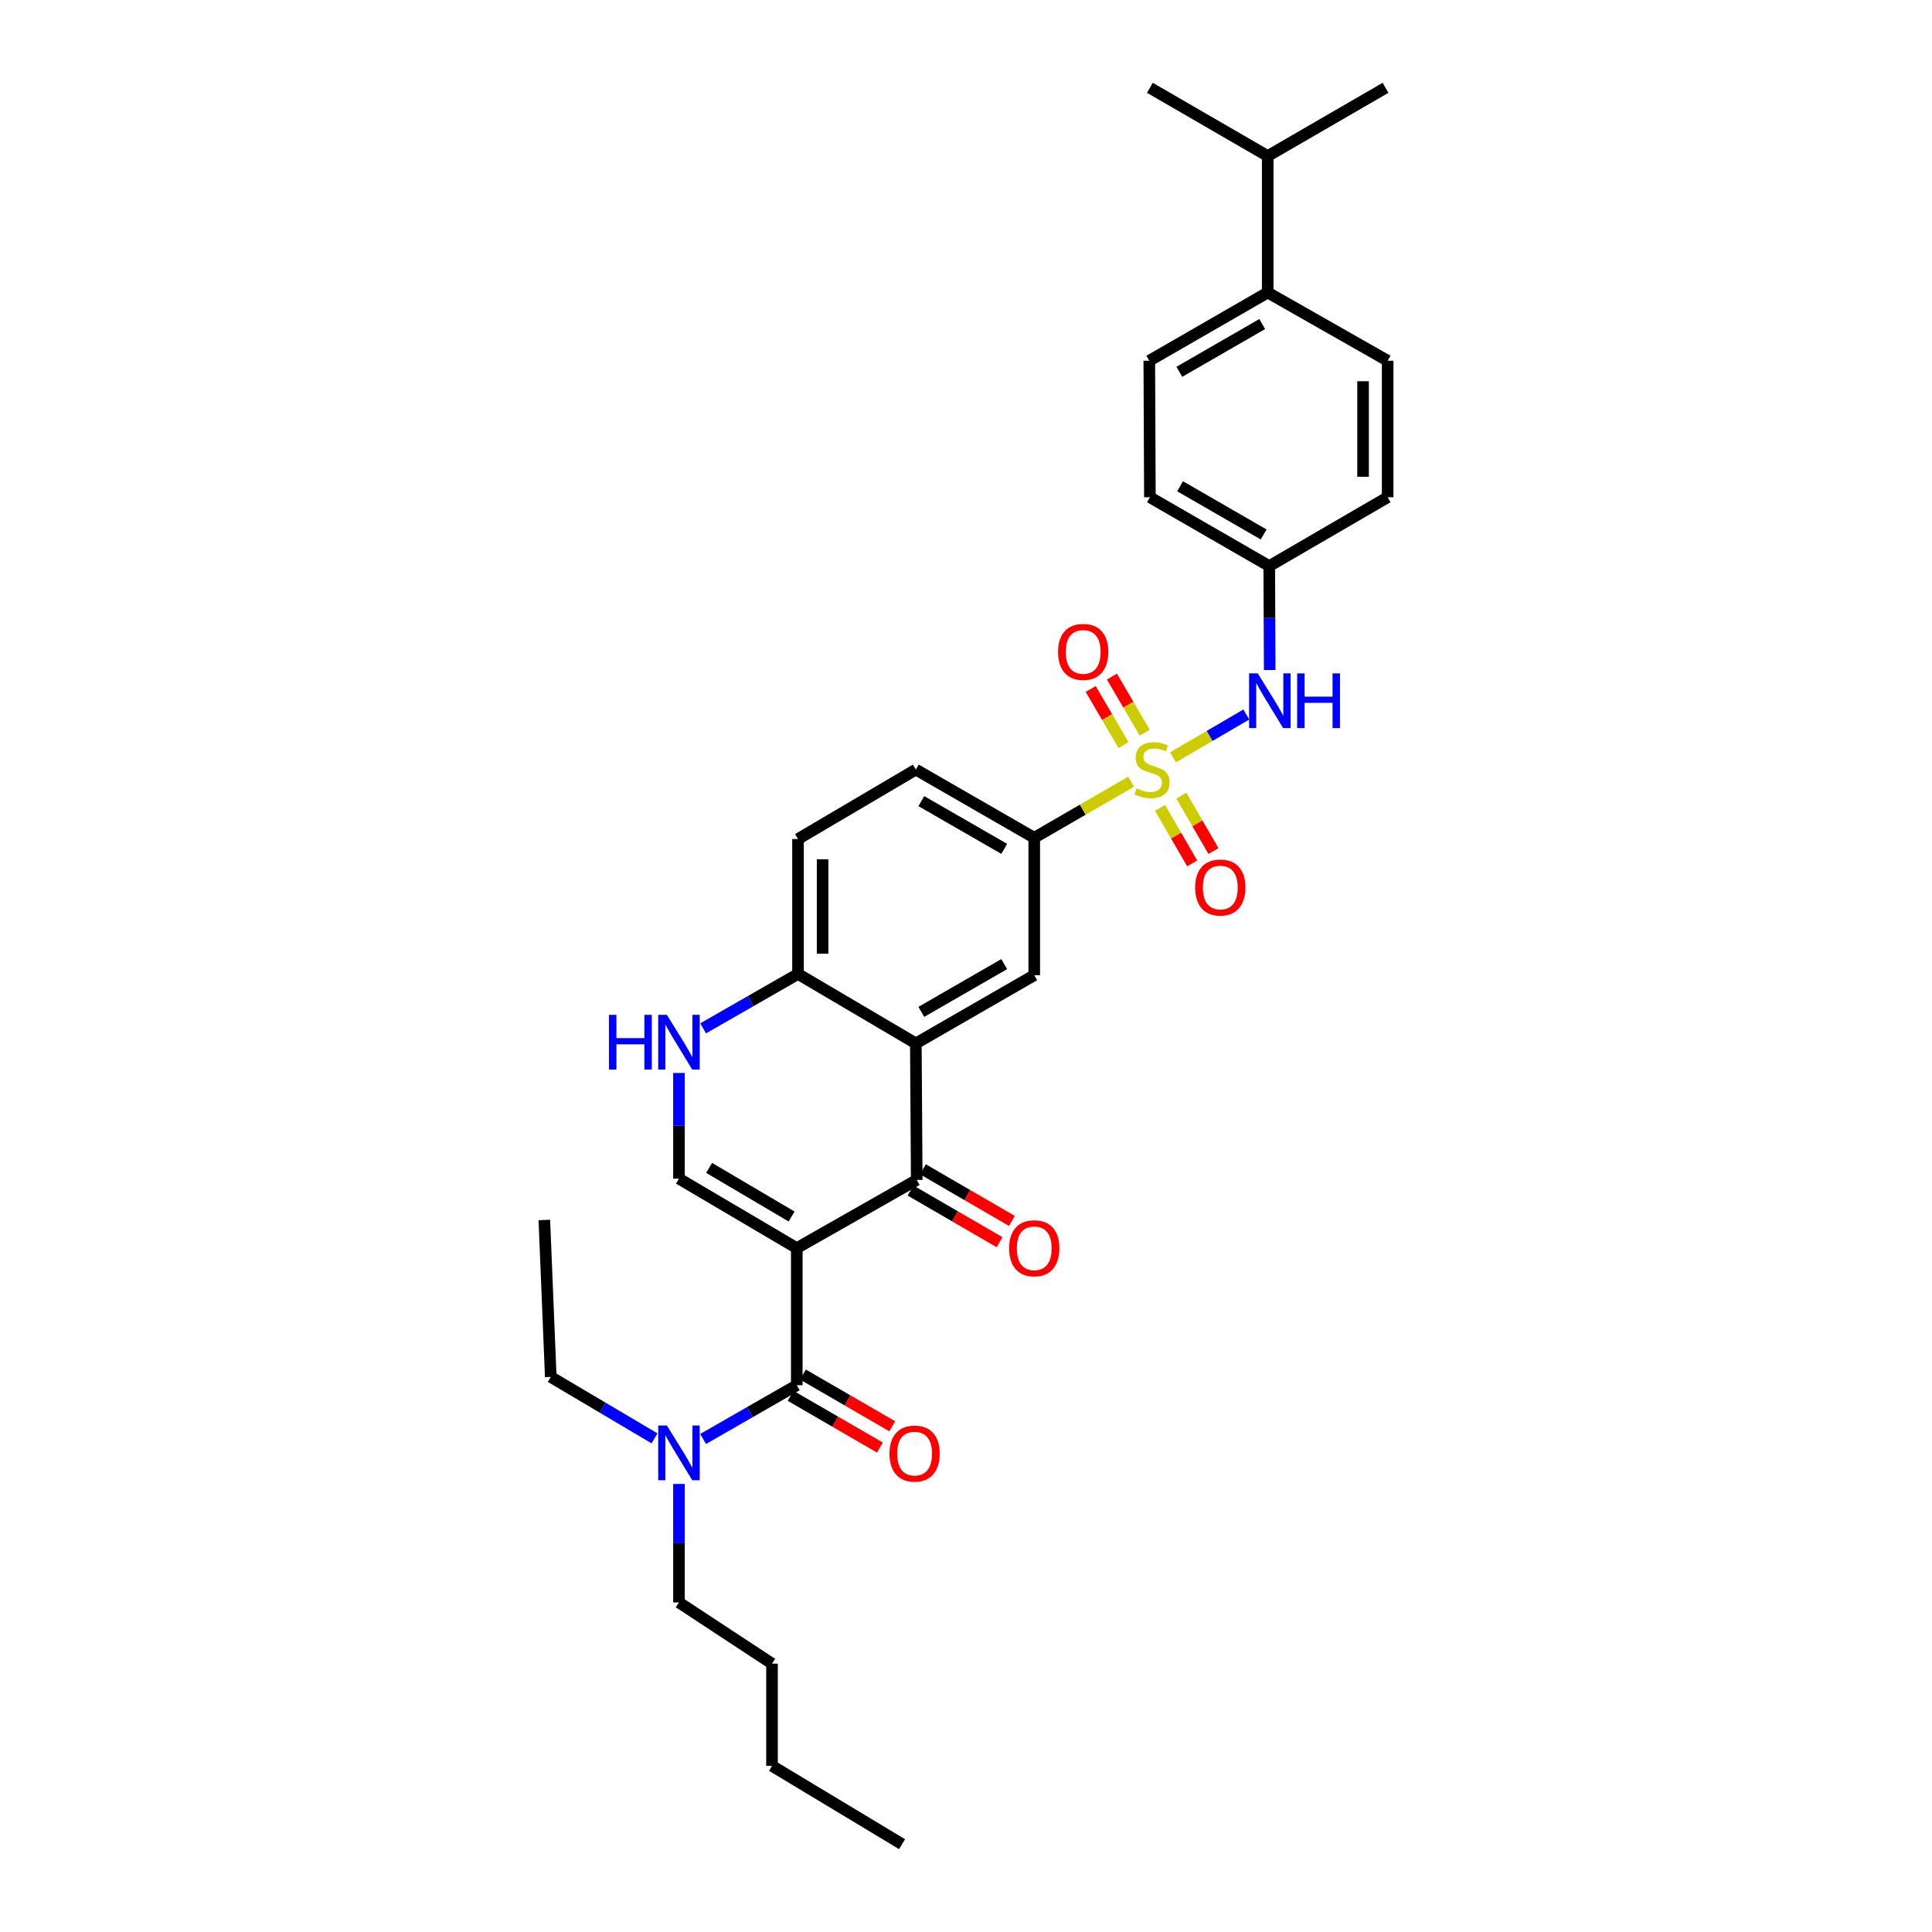 <?xml version='1.0' encoding='iso-8859-1'?>
<svg version='1.1' baseProfile='full'
              xmlns='http://www.w3.org/2000/svg'
                      xmlns:rdkit='http://www.rdkit.org/xml'
                      xmlns:xlink='http://www.w3.org/1999/xlink'
                  xml:space='preserve'
width='1000px' height='1000px' viewBox='0 0 1000 1000'>
<!-- END OF HEADER -->
<rect style='opacity:1.0;fill:#FFFFFF;stroke:none' width='1000' height='1000' x='0' y='0'> </rect>
<path class='bond-1' d='M 412.416,646.024 L 474.503,610.727' style='fill:none;fill-rule:evenodd;stroke:#000000;stroke-width:6px;stroke-linecap:butt;stroke-linejoin:miter;stroke-opacity:1' />
<path class='bond-3' d='M 412.416,646.024 L 412.416,716.978' style='fill:none;fill-rule:evenodd;stroke:#000000;stroke-width:6px;stroke-linecap:butt;stroke-linejoin:miter;stroke-opacity:1' />
<path class='bond-4' d='M 412.416,646.024 L 351.431,610.069' style='fill:none;fill-rule:evenodd;stroke:#000000;stroke-width:6px;stroke-linecap:butt;stroke-linejoin:miter;stroke-opacity:1' />
<path class='bond-4' d='M 409.732,629.667 L 367.042,604.499' style='fill:none;fill-rule:evenodd;stroke:#000000;stroke-width:6px;stroke-linecap:butt;stroke-linejoin:miter;stroke-opacity:1' />
<path class='bond-0' d='M 585.454,404.614 L 560.39,419.124' style='fill:none;fill-rule:evenodd;stroke:#CCCC00;stroke-width:6px;stroke-linecap:butt;stroke-linejoin:miter;stroke-opacity:1' />
<path class='bond-0' d='M 560.39,419.124 L 535.325,433.635' style='fill:none;fill-rule:evenodd;stroke:#000000;stroke-width:6px;stroke-linecap:butt;stroke-linejoin:miter;stroke-opacity:1' />
<path class='bond-8' d='M 607.141,391.999 L 626.111,380.913' style='fill:none;fill-rule:evenodd;stroke:#CCCC00;stroke-width:6px;stroke-linecap:butt;stroke-linejoin:miter;stroke-opacity:1' />
<path class='bond-8' d='M 626.111,380.913 L 645.081,369.827' style='fill:none;fill-rule:evenodd;stroke:#0000FF;stroke-width:6px;stroke-linecap:butt;stroke-linejoin:miter;stroke-opacity:1' />
<path class='bond-10' d='M 592.506,379.241 L 584.021,364.721' style='fill:none;fill-rule:evenodd;stroke:#CCCC00;stroke-width:6px;stroke-linecap:butt;stroke-linejoin:miter;stroke-opacity:1' />
<path class='bond-10' d='M 584.021,364.721 L 575.535,350.201' style='fill:none;fill-rule:evenodd;stroke:#FF0000;stroke-width:6px;stroke-linecap:butt;stroke-linejoin:miter;stroke-opacity:1' />
<path class='bond-10' d='M 581.518,385.663 L 573.032,371.143' style='fill:none;fill-rule:evenodd;stroke:#CCCC00;stroke-width:6px;stroke-linecap:butt;stroke-linejoin:miter;stroke-opacity:1' />
<path class='bond-10' d='M 573.032,371.143 L 564.547,356.623' style='fill:none;fill-rule:evenodd;stroke:#FF0000;stroke-width:6px;stroke-linecap:butt;stroke-linejoin:miter;stroke-opacity:1' />
<path class='bond-11' d='M 600.432,418.17 L 608.754,432.53' style='fill:none;fill-rule:evenodd;stroke:#CCCC00;stroke-width:6px;stroke-linecap:butt;stroke-linejoin:miter;stroke-opacity:1' />
<path class='bond-11' d='M 608.754,432.53 L 617.075,446.891' style='fill:none;fill-rule:evenodd;stroke:#FF0000;stroke-width:6px;stroke-linecap:butt;stroke-linejoin:miter;stroke-opacity:1' />
<path class='bond-11' d='M 611.444,411.789 L 619.766,426.149' style='fill:none;fill-rule:evenodd;stroke:#CCCC00;stroke-width:6px;stroke-linecap:butt;stroke-linejoin:miter;stroke-opacity:1' />
<path class='bond-11' d='M 619.766,426.149 L 628.087,440.51' style='fill:none;fill-rule:evenodd;stroke:#FF0000;stroke-width:6px;stroke-linecap:butt;stroke-linejoin:miter;stroke-opacity:1' />
<path class='bond-2' d='M 474.503,610.727 L 474.036,540.07' style='fill:none;fill-rule:evenodd;stroke:#000000;stroke-width:6px;stroke-linecap:butt;stroke-linejoin:miter;stroke-opacity:1' />
<path class='bond-13' d='M 471.309,616.231 L 494.341,629.597' style='fill:none;fill-rule:evenodd;stroke:#000000;stroke-width:6px;stroke-linecap:butt;stroke-linejoin:miter;stroke-opacity:1' />
<path class='bond-13' d='M 494.341,629.597 L 517.373,642.963' style='fill:none;fill-rule:evenodd;stroke:#FF0000;stroke-width:6px;stroke-linecap:butt;stroke-linejoin:miter;stroke-opacity:1' />
<path class='bond-13' d='M 477.697,605.223 L 500.729,618.589' style='fill:none;fill-rule:evenodd;stroke:#000000;stroke-width:6px;stroke-linecap:butt;stroke-linejoin:miter;stroke-opacity:1' />
<path class='bond-13' d='M 500.729,618.589 L 523.761,631.955' style='fill:none;fill-rule:evenodd;stroke:#FF0000;stroke-width:6px;stroke-linecap:butt;stroke-linejoin:miter;stroke-opacity:1' />
<path class='bond-7' d='M 474.036,540.07 L 535.325,504.759' style='fill:none;fill-rule:evenodd;stroke:#000000;stroke-width:6px;stroke-linecap:butt;stroke-linejoin:miter;stroke-opacity:1' />
<path class='bond-7' d='M 476.876,523.745 L 519.778,499.027' style='fill:none;fill-rule:evenodd;stroke:#000000;stroke-width:6px;stroke-linecap:butt;stroke-linejoin:miter;stroke-opacity:1' />
<path class='bond-32' d='M 474.036,540.07 L 413.052,504.122' style='fill:none;fill-rule:evenodd;stroke:#000000;stroke-width:6px;stroke-linecap:butt;stroke-linejoin:miter;stroke-opacity:1' />
<path class='bond-12' d='M 412.416,716.978 L 388.172,730.897' style='fill:none;fill-rule:evenodd;stroke:#000000;stroke-width:6px;stroke-linecap:butt;stroke-linejoin:miter;stroke-opacity:1' />
<path class='bond-12' d='M 388.172,730.897 L 363.929,744.816' style='fill:none;fill-rule:evenodd;stroke:#0000FF;stroke-width:6px;stroke-linecap:butt;stroke-linejoin:miter;stroke-opacity:1' />
<path class='bond-14' d='M 409.226,722.484 L 432.334,735.871' style='fill:none;fill-rule:evenodd;stroke:#000000;stroke-width:6px;stroke-linecap:butt;stroke-linejoin:miter;stroke-opacity:1' />
<path class='bond-14' d='M 432.334,735.871 L 455.441,749.258' style='fill:none;fill-rule:evenodd;stroke:#FF0000;stroke-width:6px;stroke-linecap:butt;stroke-linejoin:miter;stroke-opacity:1' />
<path class='bond-14' d='M 415.605,711.471 L 438.713,724.858' style='fill:none;fill-rule:evenodd;stroke:#000000;stroke-width:6px;stroke-linecap:butt;stroke-linejoin:miter;stroke-opacity:1' />
<path class='bond-14' d='M 438.713,724.858 L 461.821,738.245' style='fill:none;fill-rule:evenodd;stroke:#FF0000;stroke-width:6px;stroke-linecap:butt;stroke-linejoin:miter;stroke-opacity:1' />
<path class='bond-5' d='M 351.431,610.069 L 351.431,582.721' style='fill:none;fill-rule:evenodd;stroke:#000000;stroke-width:6px;stroke-linecap:butt;stroke-linejoin:miter;stroke-opacity:1' />
<path class='bond-5' d='M 351.431,582.721 L 351.431,555.373' style='fill:none;fill-rule:evenodd;stroke:#0000FF;stroke-width:6px;stroke-linecap:butt;stroke-linejoin:miter;stroke-opacity:1' />
<path class='bond-9' d='M 363.947,532.272 L 388.499,518.197' style='fill:none;fill-rule:evenodd;stroke:#0000FF;stroke-width:6px;stroke-linecap:butt;stroke-linejoin:miter;stroke-opacity:1' />
<path class='bond-9' d='M 388.499,518.197 L 413.052,504.122' style='fill:none;fill-rule:evenodd;stroke:#000000;stroke-width:6px;stroke-linecap:butt;stroke-linejoin:miter;stroke-opacity:1' />
<path class='bond-6' d='M 535.325,433.635 L 535.325,504.759' style='fill:none;fill-rule:evenodd;stroke:#000000;stroke-width:6px;stroke-linecap:butt;stroke-linejoin:miter;stroke-opacity:1' />
<path class='bond-33' d='M 535.325,433.635 L 474.036,398.338' style='fill:none;fill-rule:evenodd;stroke:#000000;stroke-width:6px;stroke-linecap:butt;stroke-linejoin:miter;stroke-opacity:1' />
<path class='bond-33' d='M 519.78,439.369 L 476.878,414.661' style='fill:none;fill-rule:evenodd;stroke:#000000;stroke-width:6px;stroke-linecap:butt;stroke-linejoin:miter;stroke-opacity:1' />
<path class='bond-18' d='M 657.202,346.799 L 657.082,319.899' style='fill:none;fill-rule:evenodd;stroke:#0000FF;stroke-width:6px;stroke-linecap:butt;stroke-linejoin:miter;stroke-opacity:1' />
<path class='bond-18' d='M 657.082,319.899 L 656.962,292.999' style='fill:none;fill-rule:evenodd;stroke:#000000;stroke-width:6px;stroke-linecap:butt;stroke-linejoin:miter;stroke-opacity:1' />
<path class='bond-17' d='M 413.052,504.122 L 413.052,434.278' style='fill:none;fill-rule:evenodd;stroke:#000000;stroke-width:6px;stroke-linecap:butt;stroke-linejoin:miter;stroke-opacity:1' />
<path class='bond-17' d='M 425.779,493.646 L 425.779,444.755' style='fill:none;fill-rule:evenodd;stroke:#000000;stroke-width:6px;stroke-linecap:butt;stroke-linejoin:miter;stroke-opacity:1' />
<path class='bond-24' d='M 338.763,744.491 L 311.918,728.595' style='fill:none;fill-rule:evenodd;stroke:#0000FF;stroke-width:6px;stroke-linecap:butt;stroke-linejoin:miter;stroke-opacity:1' />
<path class='bond-24' d='M 311.918,728.595 L 285.073,712.7' style='fill:none;fill-rule:evenodd;stroke:#000000;stroke-width:6px;stroke-linecap:butt;stroke-linejoin:miter;stroke-opacity:1' />
<path class='bond-25' d='M 351.431,768.088 L 351.431,798.762' style='fill:none;fill-rule:evenodd;stroke:#0000FF;stroke-width:6px;stroke-linecap:butt;stroke-linejoin:miter;stroke-opacity:1' />
<path class='bond-25' d='M 351.431,798.762 L 351.431,829.437' style='fill:none;fill-rule:evenodd;stroke:#000000;stroke-width:6px;stroke-linecap:butt;stroke-linejoin:miter;stroke-opacity:1' />
<path class='bond-15' d='M 656.163,151.402 L 594.874,186.72' style='fill:none;fill-rule:evenodd;stroke:#000000;stroke-width:6px;stroke-linecap:butt;stroke-linejoin:miter;stroke-opacity:1' />
<path class='bond-15' d='M 653.324,167.727 L 610.422,192.449' style='fill:none;fill-rule:evenodd;stroke:#000000;stroke-width:6px;stroke-linecap:butt;stroke-linejoin:miter;stroke-opacity:1' />
<path class='bond-21' d='M 656.163,151.402 L 656.163,80.766' style='fill:none;fill-rule:evenodd;stroke:#000000;stroke-width:6px;stroke-linecap:butt;stroke-linejoin:miter;stroke-opacity:1' />
<path class='bond-34' d='M 656.163,151.402 L 718.251,186.72' style='fill:none;fill-rule:evenodd;stroke:#000000;stroke-width:6px;stroke-linecap:butt;stroke-linejoin:miter;stroke-opacity:1' />
<path class='bond-16' d='M 474.036,398.338 L 413.052,434.278' style='fill:none;fill-rule:evenodd;stroke:#000000;stroke-width:6px;stroke-linecap:butt;stroke-linejoin:miter;stroke-opacity:1' />
<path class='bond-22' d='M 656.962,292.999 L 718.251,257.37' style='fill:none;fill-rule:evenodd;stroke:#000000;stroke-width:6px;stroke-linecap:butt;stroke-linejoin:miter;stroke-opacity:1' />
<path class='bond-23' d='M 656.962,292.999 L 595.185,257.37' style='fill:none;fill-rule:evenodd;stroke:#000000;stroke-width:6px;stroke-linecap:butt;stroke-linejoin:miter;stroke-opacity:1' />
<path class='bond-23' d='M 654.054,276.63 L 610.81,251.689' style='fill:none;fill-rule:evenodd;stroke:#000000;stroke-width:6px;stroke-linecap:butt;stroke-linejoin:miter;stroke-opacity:1' />
<path class='bond-19' d='M 594.874,186.72 L 595.185,257.37' style='fill:none;fill-rule:evenodd;stroke:#000000;stroke-width:6px;stroke-linecap:butt;stroke-linejoin:miter;stroke-opacity:1' />
<path class='bond-20' d='M 718.251,186.72 L 718.251,257.37' style='fill:none;fill-rule:evenodd;stroke:#000000;stroke-width:6px;stroke-linecap:butt;stroke-linejoin:miter;stroke-opacity:1' />
<path class='bond-20' d='M 705.523,197.317 L 705.523,246.772' style='fill:none;fill-rule:evenodd;stroke:#000000;stroke-width:6px;stroke-linecap:butt;stroke-linejoin:miter;stroke-opacity:1' />
<path class='bond-26' d='M 656.163,80.766 L 717.148,45.455' style='fill:none;fill-rule:evenodd;stroke:#000000;stroke-width:6px;stroke-linecap:butt;stroke-linejoin:miter;stroke-opacity:1' />
<path class='bond-27' d='M 656.163,80.766 L 595.185,45.455' style='fill:none;fill-rule:evenodd;stroke:#000000;stroke-width:6px;stroke-linecap:butt;stroke-linejoin:miter;stroke-opacity:1' />
<path class='bond-30' d='M 285.073,712.7 L 281.749,631.451' style='fill:none;fill-rule:evenodd;stroke:#000000;stroke-width:6px;stroke-linecap:butt;stroke-linejoin:miter;stroke-opacity:1' />
<path class='bond-28' d='M 351.431,829.437 L 399.589,861.106' style='fill:none;fill-rule:evenodd;stroke:#000000;stroke-width:6px;stroke-linecap:butt;stroke-linejoin:miter;stroke-opacity:1' />
<path class='bond-29' d='M 399.589,861.106 L 399.589,914.009' style='fill:none;fill-rule:evenodd;stroke:#000000;stroke-width:6px;stroke-linecap:butt;stroke-linejoin:miter;stroke-opacity:1' />
<path class='bond-31' d='M 399.589,914.009 L 466.902,954.545' style='fill:none;fill-rule:evenodd;stroke:#000000;stroke-width:6px;stroke-linecap:butt;stroke-linejoin:miter;stroke-opacity:1' />
<path  class='atom-1' d='M 588.296 408.058
Q 588.616 408.178, 589.936 408.738
Q 591.256 409.298, 592.696 409.658
Q 594.176 409.978, 595.616 409.978
Q 598.296 409.978, 599.856 408.698
Q 601.416 407.378, 601.416 405.098
Q 601.416 403.538, 600.616 402.578
Q 599.856 401.618, 598.656 401.098
Q 597.456 400.578, 595.456 399.978
Q 592.936 399.218, 591.416 398.498
Q 589.936 397.778, 588.856 396.258
Q 587.816 394.738, 587.816 392.178
Q 587.816 388.618, 590.216 386.418
Q 592.656 384.218, 597.456 384.218
Q 600.736 384.218, 604.456 385.778
L 603.536 388.858
Q 600.136 387.458, 597.576 387.458
Q 594.816 387.458, 593.296 388.618
Q 591.776 389.738, 591.816 391.698
Q 591.816 393.218, 592.576 394.138
Q 593.376 395.058, 594.496 395.578
Q 595.656 396.098, 597.576 396.698
Q 600.136 397.498, 601.656 398.298
Q 603.176 399.098, 604.256 400.738
Q 605.376 402.338, 605.376 405.098
Q 605.376 409.018, 602.736 411.138
Q 600.136 413.218, 595.776 413.218
Q 593.256 413.218, 591.336 412.658
Q 589.456 412.138, 587.216 411.218
L 588.296 408.058
' fill='#CCCC00'/>
<path  class='atom-6' d='M 315.211 525.287
L 319.051 525.287
L 319.051 537.327
L 333.531 537.327
L 333.531 525.287
L 337.371 525.287
L 337.371 553.607
L 333.531 553.607
L 333.531 540.527
L 319.051 540.527
L 319.051 553.607
L 315.211 553.607
L 315.211 525.287
' fill='#0000FF'/>
<path  class='atom-6' d='M 345.171 525.287
L 354.451 540.287
Q 355.371 541.767, 356.851 544.447
Q 358.331 547.127, 358.411 547.287
L 358.411 525.287
L 362.171 525.287
L 362.171 553.607
L 358.291 553.607
L 348.331 537.207
Q 347.171 535.287, 345.931 533.087
Q 344.731 530.887, 344.371 530.207
L 344.371 553.607
L 340.691 553.607
L 340.691 525.287
L 345.171 525.287
' fill='#0000FF'/>
<path  class='atom-9' d='M 651.013 348.542
L 660.293 363.542
Q 661.213 365.022, 662.693 367.702
Q 664.173 370.382, 664.253 370.542
L 664.253 348.542
L 668.013 348.542
L 668.013 376.862
L 664.133 376.862
L 654.173 360.462
Q 653.013 358.542, 651.773 356.342
Q 650.573 354.142, 650.213 353.462
L 650.213 376.862
L 646.533 376.862
L 646.533 348.542
L 651.013 348.542
' fill='#0000FF'/>
<path  class='atom-9' d='M 671.413 348.542
L 675.253 348.542
L 675.253 360.582
L 689.733 360.582
L 689.733 348.542
L 693.573 348.542
L 693.573 376.862
L 689.733 376.862
L 689.733 363.782
L 675.253 363.782
L 675.253 376.862
L 671.413 376.862
L 671.413 348.542
' fill='#0000FF'/>
<path  class='atom-11' d='M 547.652 337.426
Q 547.652 330.626, 551.012 326.826
Q 554.372 323.026, 560.652 323.026
Q 566.932 323.026, 570.292 326.826
Q 573.652 330.626, 573.652 337.426
Q 573.652 344.306, 570.252 348.226
Q 566.852 352.106, 560.652 352.106
Q 554.412 352.106, 551.012 348.226
Q 547.652 344.346, 547.652 337.426
M 560.652 348.906
Q 564.972 348.906, 567.292 346.026
Q 569.652 343.106, 569.652 337.426
Q 569.652 331.866, 567.292 329.066
Q 564.972 326.226, 560.652 326.226
Q 556.332 326.226, 553.972 329.026
Q 551.652 331.826, 551.652 337.426
Q 551.652 343.146, 553.972 346.026
Q 556.332 348.906, 560.652 348.906
' fill='#FF0000'/>
<path  class='atom-12' d='M 618.621 459.381
Q 618.621 452.581, 621.981 448.781
Q 625.341 444.981, 631.621 444.981
Q 637.901 444.981, 641.261 448.781
Q 644.621 452.581, 644.621 459.381
Q 644.621 466.261, 641.221 470.181
Q 637.821 474.061, 631.621 474.061
Q 625.381 474.061, 621.981 470.181
Q 618.621 466.301, 618.621 459.381
M 631.621 470.861
Q 635.941 470.861, 638.261 467.981
Q 640.621 465.061, 640.621 459.381
Q 640.621 453.821, 638.261 451.021
Q 635.941 448.181, 631.621 448.181
Q 627.301 448.181, 624.941 450.981
Q 622.621 453.781, 622.621 459.381
Q 622.621 465.101, 624.941 467.981
Q 627.301 470.861, 631.621 470.861
' fill='#FF0000'/>
<path  class='atom-13' d='M 345.171 737.832
L 354.451 752.832
Q 355.371 754.312, 356.851 756.992
Q 358.331 759.672, 358.411 759.832
L 358.411 737.832
L 362.171 737.832
L 362.171 766.152
L 358.291 766.152
L 348.331 749.752
Q 347.171 747.832, 345.931 745.632
Q 344.731 743.432, 344.371 742.752
L 344.371 766.152
L 340.691 766.152
L 340.691 737.832
L 345.171 737.832
' fill='#0000FF'/>
<path  class='atom-14' d='M 522.325 646.104
Q 522.325 639.304, 525.685 635.504
Q 529.045 631.704, 535.325 631.704
Q 541.605 631.704, 544.965 635.504
Q 548.325 639.304, 548.325 646.104
Q 548.325 652.984, 544.925 656.904
Q 541.525 660.784, 535.325 660.784
Q 529.085 660.784, 525.685 656.904
Q 522.325 653.024, 522.325 646.104
M 535.325 657.584
Q 539.645 657.584, 541.965 654.704
Q 544.325 651.784, 544.325 646.104
Q 544.325 640.544, 541.965 637.744
Q 539.645 634.904, 535.325 634.904
Q 531.005 634.904, 528.645 637.704
Q 526.325 640.504, 526.325 646.104
Q 526.325 651.824, 528.645 654.704
Q 531.005 657.584, 535.325 657.584
' fill='#FF0000'/>
<path  class='atom-15' d='M 460.393 752.383
Q 460.393 745.583, 463.753 741.783
Q 467.113 737.983, 473.393 737.983
Q 479.673 737.983, 483.033 741.783
Q 486.393 745.583, 486.393 752.383
Q 486.393 759.263, 482.993 763.183
Q 479.593 767.063, 473.393 767.063
Q 467.153 767.063, 463.753 763.183
Q 460.393 759.303, 460.393 752.383
M 473.393 763.863
Q 477.713 763.863, 480.033 760.983
Q 482.393 758.063, 482.393 752.383
Q 482.393 746.823, 480.033 744.023
Q 477.713 741.183, 473.393 741.183
Q 469.073 741.183, 466.713 743.983
Q 464.393 746.783, 464.393 752.383
Q 464.393 758.103, 466.713 760.983
Q 469.073 763.863, 473.393 763.863
' fill='#FF0000'/>
</svg>
